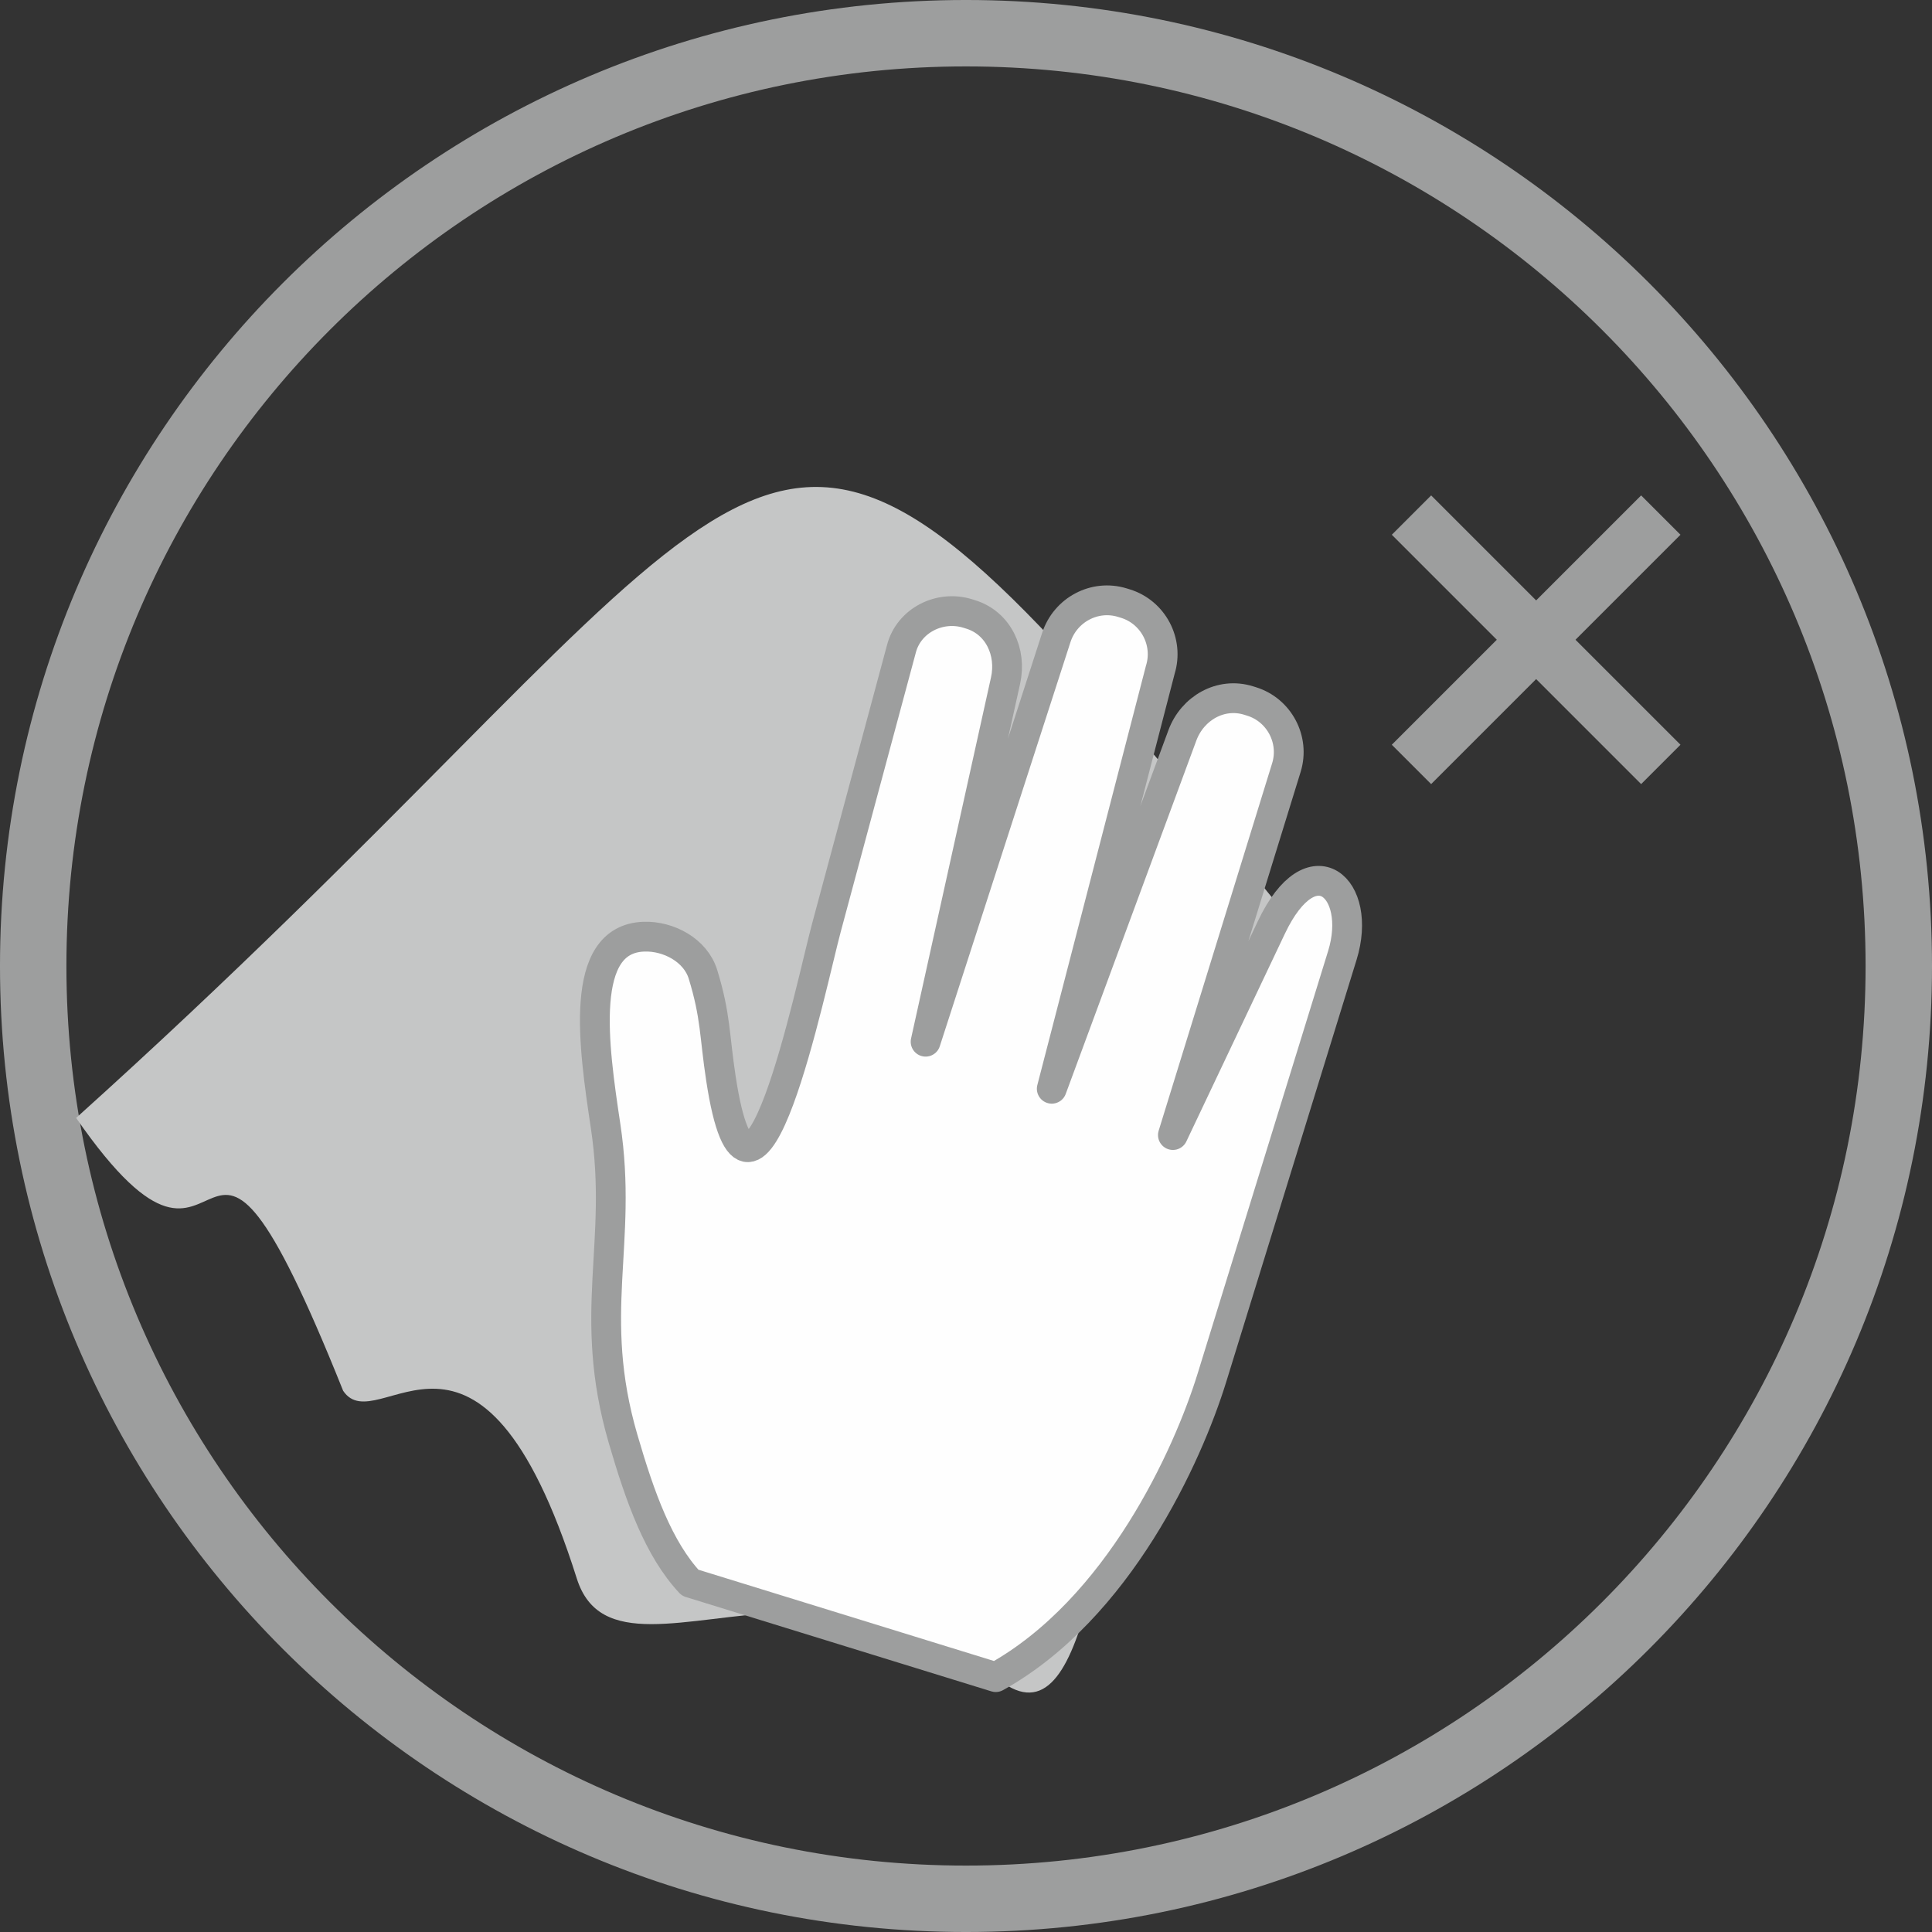 <?xml version="1.0" encoding="UTF-8"?>
<!-- Creator: CorelDRAW 2020 (64-Bit) -->
<svg xmlns="http://www.w3.org/2000/svg" xmlns:xlink="http://www.w3.org/1999/xlink" xmlns:xodm="http://www.corel.com/coreldraw/odm/2003" xml:space="preserve" width="48.673mm" height="48.673mm" version="1.1" style="shape-rendering:geometricPrecision; text-rendering:geometricPrecision; image-rendering:optimizeQuality; fill-rule:evenodd; clip-rule:evenodd" viewBox="0 0 1549 1549">
 <rect x="0" y="0" width="1549" height="1549" fill="#333333" stroke="none"/>
 <defs>
  <style type="text/css">
   <![CDATA[
    .str1 {stroke:#9D9E9E;stroke-width:23.88;stroke-linejoin:round;stroke-miterlimit:22.926}
    .str0 {stroke:#9D9E9E;stroke-width:53.25;stroke-linejoin:round;stroke-miterlimit:22.926}
    .str2 {stroke:#9D9E9E;stroke-width:44.61;stroke-linejoin:round;stroke-miterlimit:22.926}
    .str3 {stroke:#9D9E9E;stroke-width:44.61;stroke-linejoin:round;stroke-miterlimit:22.926}
    .fil0 {fill:none}
    .fil2 {fill:#FEFEFE}
    .fil1 {fill:#C5C6C6}
   ]]>
  </style>
 </defs>
 <g id="Layer_x0020_1">
  <g id="_2532250345744">
   <g>
    <path class="fil0 str0" d="M774.5 26.62c413.04,0 747.88,334.84 747.88,747.88 0,413.04 -334.84,747.88 -747.88,747.88 -413.04,0 -747.88,-334.84 -747.88,-747.88 0,-413.04 334.84,-747.88 747.88,-747.88z"></path>
   </g>
   <g id="_2532250346560">
    <path class="fil1" d="M1020.37 741.48c-29.54,37.26 -51.5,88.06 -68.64,144.63l-11.36 23.94 64.5 -208.86 22.56 27.65c-2.38,3.7 -4.74,7.91 -7.07,12.63zm-148.32 542.97c-16.22,61.28 -37.23,91.21 -73.7,60.22 27.97,-15.55 52.49,-36.6 73.7,-60.22zm-242.63 8.06c-81.47,3.94 -148.71,30.78 -166.97,-26.93 -78.04,-246.76 -159.4,-108.64 -187.35,-150.53 -125.03,-312.12 -81.83,-27.7 -214.07,-218.74 513.31,-462.03 531.53,-651.95 784.66,-381.4l-103.57 320.31 64.12 -289.56c5.03,-22.77 -5.73,-46.15 -28.01,-53.03l-2.38 -0.74c-22.28,-6.88 -46.96,5.47 -53.03,28l-60.23 223.97c-12.54,46.56 -60.16,280.49 -84.53,121.06 -5.37,-35.02 -4.06,-49.87 -14.41,-83.69 -5.96,-19.44 -27.7,-30.96 -47.46,-30.24 -52.66,1.9 -40.36,87.29 -30.63,151.8 14.28,94.68 -15.27,150.2 13.99,250.72 13.75,47.26 28.57,88.48 53.8,115.49l76.09 23.5zm286.17 -698.8c6.98,8.18 14.17,16.72 21.48,25.42l-93.81 253.82 72.33 -279.24z"></path>
    <path class="fil2 str1" d="M1076.23 766.02l-104.54 338.54c-19.34,62.61 -74.94,185.43 -173.33,240.1l-245.02 -75.67c-25.23,-27.01 -40.06,-68.22 -53.81,-115.48 -29.25,-100.53 0.29,-156.05 -13.99,-250.72 -9.72,-64.53 -22.01,-149.9 30.64,-151.8 19.76,-0.72 41.5,10.8 47.45,30.24 10.35,33.8 9.05,48.66 14.41,83.68 24.38,159.43 72,-74.5 84.53,-121.06l60.24 -223.97c6.07,-22.53 30.74,-34.89 53.03,-28.01l2.38 0.74c22.29,6.88 33.04,30.26 28,53.03l-64.11 289.57 104.77 -324.01c7.18,-22.2 30.74,-34.89 53.03,-28l2.38 0.73c22.29,6.88 34.89,30.74 28,53.03l-87.03 335.97 104.71 -283.29c8.09,-21.88 30.74,-34.89 53.03,-28.01l2.38 0.74c22.29,6.88 34.88,30.75 28,53.03l-90.99 294.65 78.94 -166.45c32.59,-68.7 73.6,-31.65 56.91,22.42z"></path>
   </g>
   <g id="_2532250346368">
    <g>
     <line class="fil0 str2" x1="1131.67" y1="412.97" x2="1331.57" y2="612.88"></line>
    </g>
    <g>
     <line class="fil0 str3" x1="1331.57" y1="412.97" x2="1131.66" y2="612.88"></line>
    </g>
   </g>
  </g>
 </g>
</svg>
